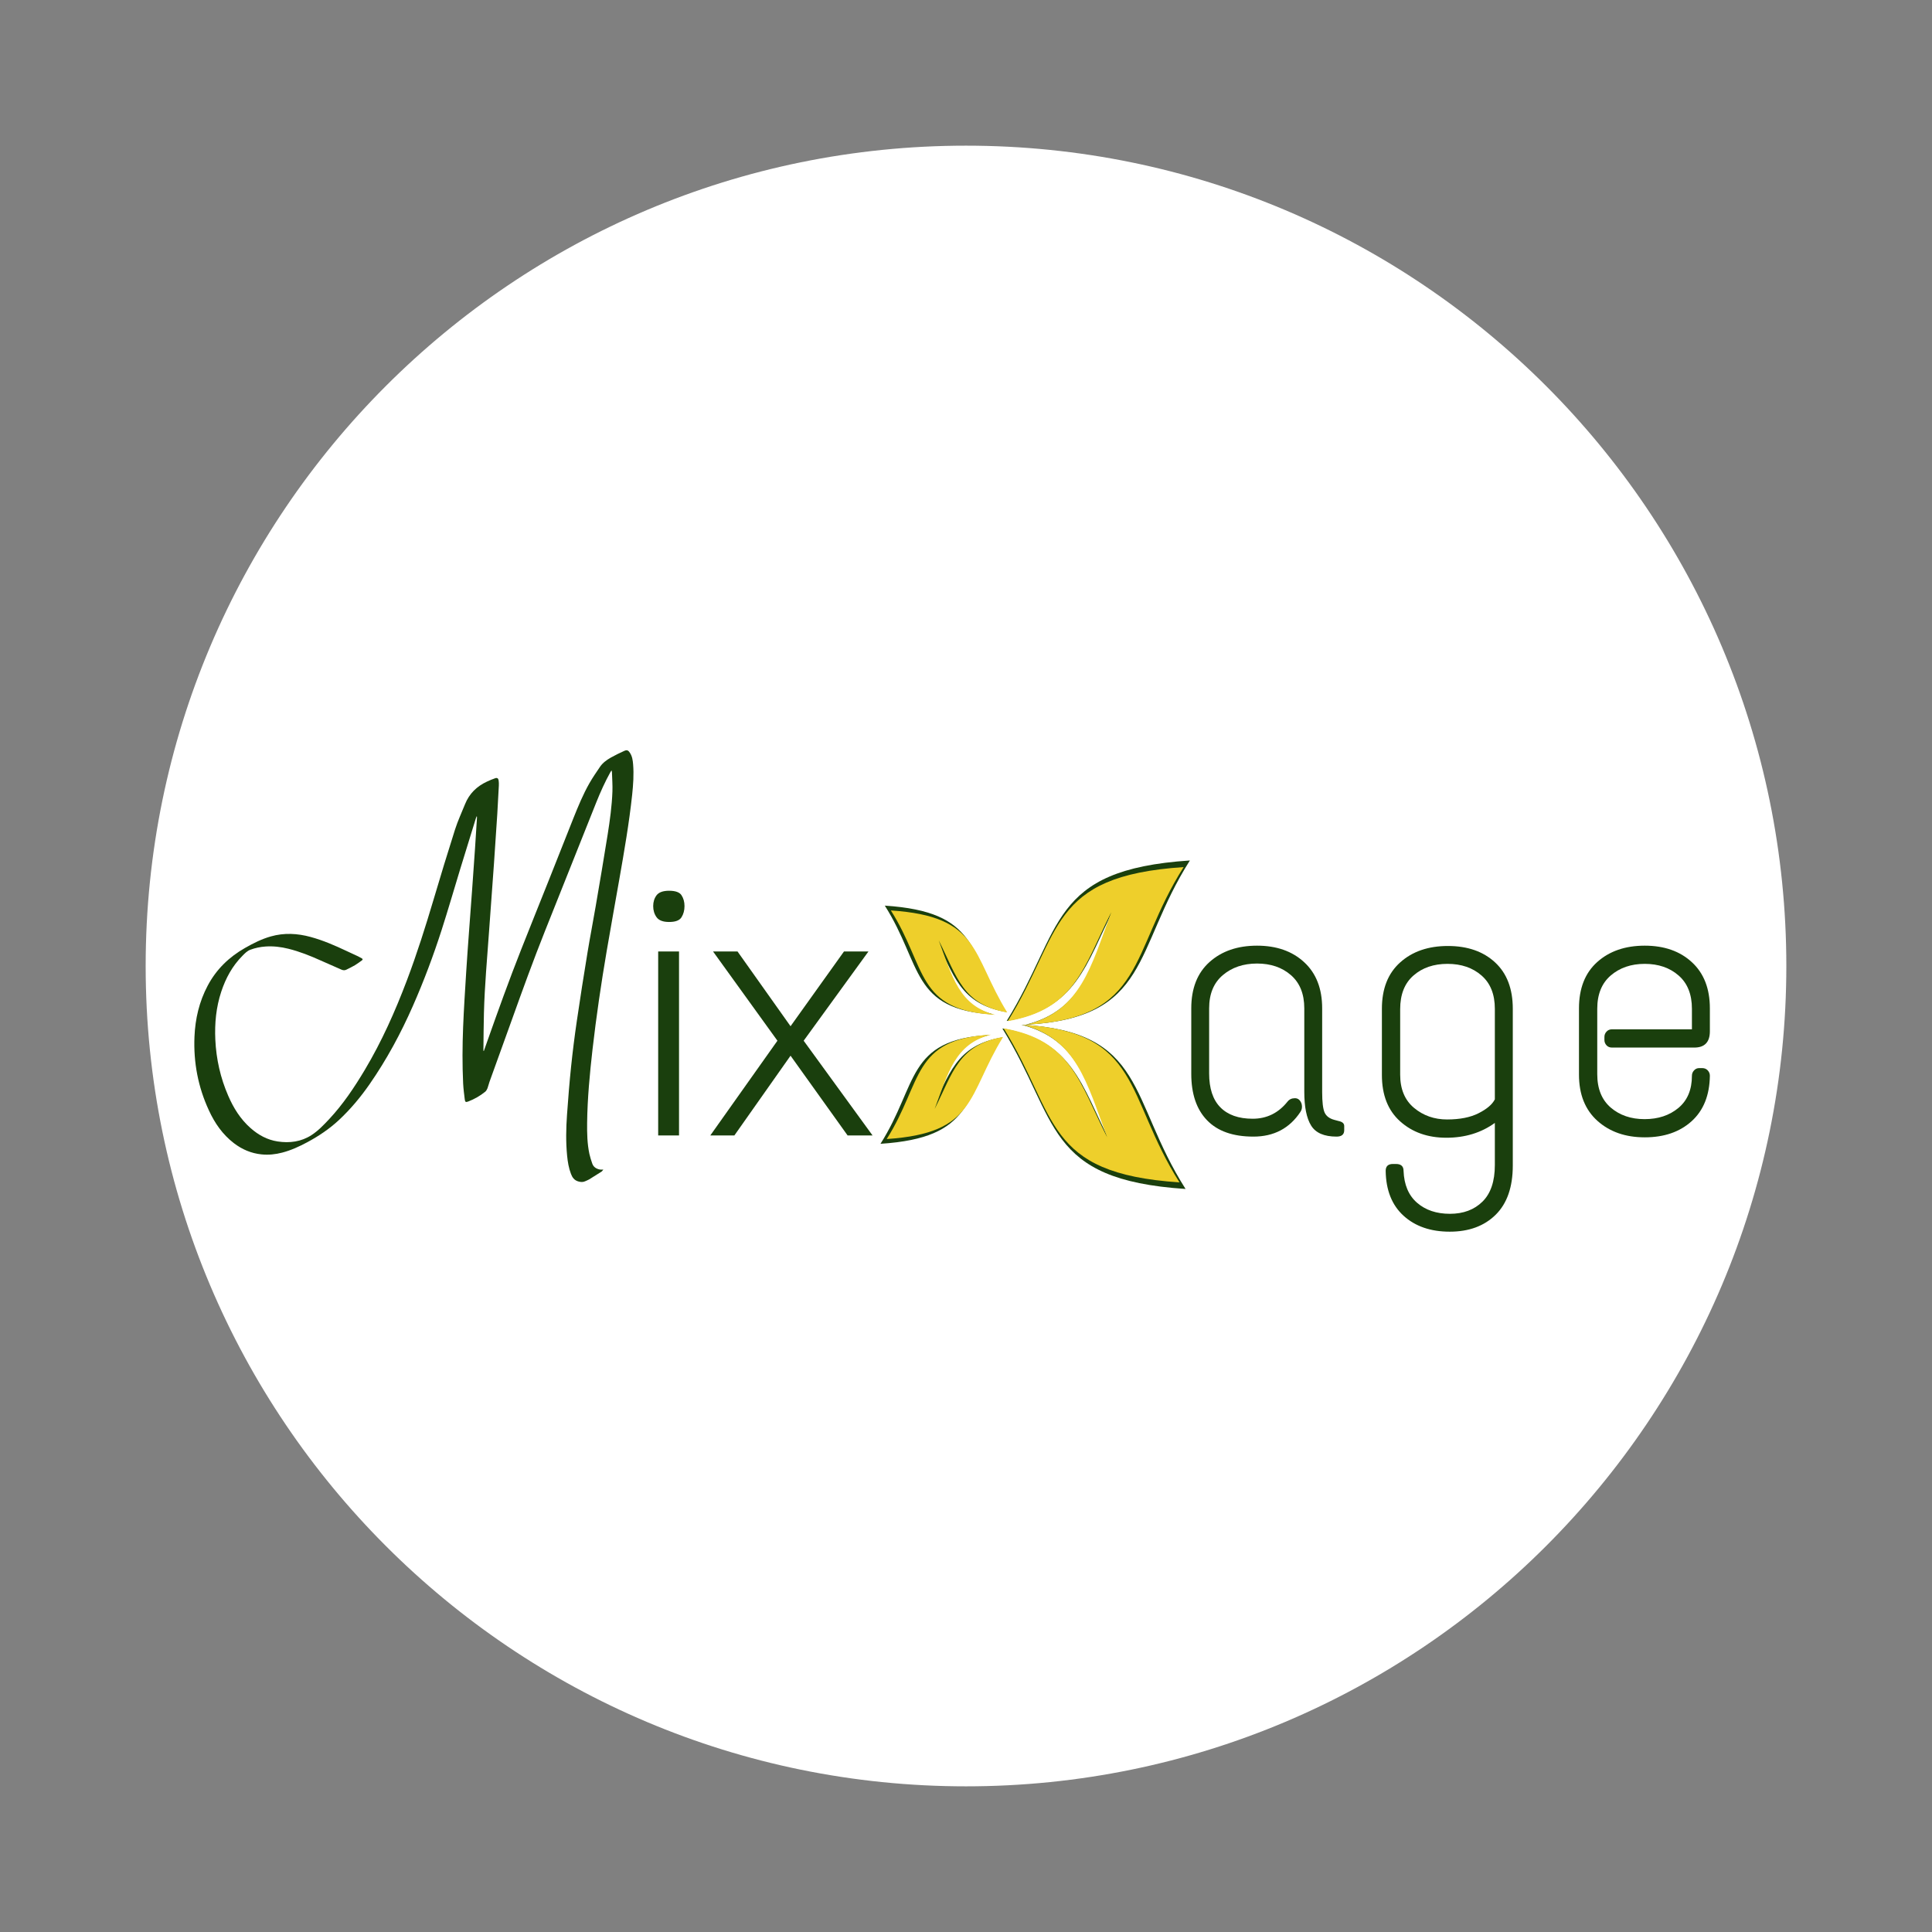 <svg version="1.0" preserveAspectRatio="xMidYMid meet" height="500" viewBox="0 0 375 375" zoomAndPan="magnify" width="500" xmlns:xlink="http://www.w3.org/1999/xlink" xmlns="http://www.w3.org/2000/svg"><rect x="0" y="0" width="375" height="375" fill="#808080" stroke="none"/><defs><g></g><clipPath id="e8b3bba99f"><path clip-rule="nonzero" d="M 28.273 28.273 L 346.727 28.273 L 346.727 346.727 L 28.273 346.727 Z M 28.273 28.273"></path></clipPath><clipPath id="7fd72feb57"><path clip-rule="nonzero" d="M 187.5 28.273 C 99.559 28.273 28.273 99.562 28.273 187.5 C 28.273 275.438 99.559 346.727 187.5 346.727 C 275.438 346.727 346.727 275.438 346.727 187.5 C 346.727 99.562 275.438 28.273 187.5 28.273 Z M 187.5 28.273"></path></clipPath><clipPath id="39702994aa"><path clip-rule="nonzero" d="M 170.895 167.012 L 230.895 167.012 L 230.895 230.762 L 170.895 230.762 Z M 170.895 167.012"></path></clipPath><clipPath id="835caf67be"><path clip-rule="nonzero" d="M 37.5 145.504 L 123 145.504 L 123 229.504 L 37.5 229.504 Z M 37.5 145.504"></path></clipPath><clipPath id="dd2072e813"><path clip-rule="nonzero" d="M 172.105 168.301 L 229.855 168.301 L 229.855 229.801 L 172.105 229.801 Z M 172.105 168.301"></path></clipPath></defs><g clip-path="url(#e8b3bba99f)"><g clip-path="url(#7fd72feb57)"><path fill-rule="nonzero" fill-opacity="1" d="M 28.273 28.273 L 346.727 28.273 L 346.727 346.727 L 28.273 346.727 Z M 28.273 28.273" fill="#ffffff"></path></g></g><g clip-path="url(#39702994aa)"><path fill-rule="evenodd" fill-opacity="1" d="M 170.902 222.012 C 189.094 220.812 187.137 213.199 194.441 201.371 C 185.441 202.949 184.309 208.535 180.586 215.957 C 183.32 208.676 184.688 202.738 192.016 200.898 C 175.922 201.77 178.207 210.492 170.902 222.012 Z M 230.117 230.777 C 219.066 213.391 222.555 200.215 198.238 198.898 C 209.312 201.676 211.363 210.633 215.484 221.66 C 209.855 210.441 208.156 201.984 194.562 199.629 C 205.59 217.465 202.645 228.965 230.117 230.777 Z M 171.742 175.781 C 179.047 187.305 176.762 196.023 192.855 196.895 C 185.527 195.055 184.16 189.117 181.426 181.836 C 185.148 189.258 186.281 194.844 195.281 196.422 C 187.977 184.594 189.934 176.984 171.742 175.781 Z M 230.957 167.016 C 219.906 184.406 223.395 197.578 199.074 198.898 C 210.152 196.117 212.199 187.164 216.324 176.133 C 210.691 187.352 208.996 195.809 195.398 198.168 C 206.43 180.328 203.48 168.828 230.957 167.016" fill="#1a3f0d"></path></g><g clip-path="url(#835caf67be)"><path fill-rule="nonzero" fill-opacity="1" d="M 122.703 154.258 C 122.113 159.777 121.16 165.238 120.203 170.707 C 119.395 175.34 118.543 179.965 117.758 184.598 C 116.676 190.941 115.742 197.297 115.008 203.688 C 114.469 208.426 114.02 213.176 113.961 217.957 C 113.938 219.977 113.98 221.992 114.402 223.98 C 114.539 224.602 114.742 225.215 114.945 225.812 C 115.184 226.535 115.75 226.879 116.465 227.008 C 116.641 227.035 116.82 227.012 117.102 227.012 C 116.961 227.18 116.883 227.332 116.762 227.41 C 115.965 227.922 115.16 228.426 114.352 228.922 C 114.117 229.062 113.863 229.148 113.617 229.266 C 113.152 229.492 112.699 229.453 112.207 229.305 C 111.457 229.078 111.078 228.527 110.824 227.852 C 110.391 226.715 110.195 225.535 110.078 224.332 C 109.816 221.672 109.867 219.008 110.059 216.34 C 110.277 213.234 110.527 210.133 110.848 207.035 C 111.156 204.094 111.523 201.16 111.953 198.23 C 112.605 193.758 113.309 189.297 114.043 184.836 C 114.527 181.875 115.113 178.922 115.613 175.957 C 116.414 171.305 117.203 166.648 117.945 161.988 C 118.383 159.223 118.766 156.441 118.871 153.641 C 118.918 152.406 118.816 151.16 118.781 149.926 C 118.777 149.82 118.742 149.719 118.703 149.527 C 118.602 149.672 118.543 149.75 118.496 149.836 C 117.434 151.746 116.539 153.738 115.73 155.758 C 112.395 164.102 109.074 172.453 105.746 180.797 C 103.504 186.426 101.438 192.121 99.395 197.824 C 97.938 201.883 96.465 205.941 95.004 210 C 94.855 210.398 94.781 210.824 94.625 211.223 C 94.523 211.473 94.379 211.746 94.176 211.906 C 93.191 212.707 92.098 213.328 90.914 213.789 C 90.414 213.988 90.273 213.918 90.211 213.395 C 90.082 212.363 89.949 211.332 89.895 210.301 C 89.723 206.656 89.746 203.004 89.891 199.367 C 90.035 195.75 90.273 192.141 90.496 188.535 C 90.66 185.914 90.855 183.293 91.047 180.668 C 91.246 177.961 91.449 175.254 91.648 172.547 C 91.84 169.895 92.027 167.246 92.207 164.594 C 92.34 162.629 92.457 160.66 92.582 158.699 C 92.586 158.605 92.582 158.52 92.535 158.406 C 92.477 158.559 92.41 158.703 92.359 158.855 C 91.344 162.133 90.328 165.414 89.324 168.691 C 88.121 172.641 86.973 176.609 85.711 180.539 C 84.102 185.535 82.258 190.445 80.141 195.25 C 77.797 200.578 75.043 205.684 71.719 210.469 C 69.969 212.984 68.012 215.324 65.766 217.418 C 63.922 219.129 61.852 220.52 59.641 221.707 C 58.09 222.539 56.5 223.27 54.797 223.715 C 53.469 224.066 52.125 224.207 50.762 224.066 C 48.762 223.867 46.977 223.098 45.391 221.883 C 43.203 220.199 41.676 218 40.543 215.512 C 38.445 210.992 37.543 206.219 37.746 201.242 C 37.891 197.754 38.668 194.41 40.32 191.301 C 41.996 188.141 44.461 185.762 47.547 184.004 C 49.148 183.09 50.789 182.258 52.57 181.758 C 55.156 181.023 57.727 181.164 60.293 181.863 C 62.699 182.516 64.973 183.504 67.215 184.562 C 67.98 184.926 68.746 185.27 69.512 185.629 C 69.754 185.746 69.992 185.879 70.227 186.016 C 70.414 186.117 70.449 186.266 70.262 186.398 C 69.812 186.719 69.375 187.062 68.906 187.34 C 68.363 187.66 67.793 187.934 67.227 188.215 C 66.926 188.367 66.609 188.348 66.297 188.215 C 64.957 187.621 63.613 187.043 62.277 186.445 C 60.234 185.523 58.156 184.691 55.977 184.152 C 54.512 183.785 53.02 183.613 51.512 183.719 C 50.516 183.789 49.539 183.992 48.594 184.344 C 47.965 184.574 47.516 185.059 47.059 185.52 C 45.094 187.492 43.809 189.875 42.941 192.496 C 41.945 195.512 41.648 198.633 41.793 201.793 C 41.969 205.574 42.785 209.207 44.293 212.676 C 45.32 215.059 46.672 217.23 48.641 218.965 C 50.156 220.305 51.879 221.246 53.887 221.555 C 56.215 221.91 58.465 221.621 60.473 220.316 C 61.762 219.477 62.824 218.359 63.875 217.242 C 66.586 214.344 68.777 211.062 70.805 207.668 C 74.105 202.137 76.707 196.285 78.984 190.27 C 80.934 185.117 82.59 179.871 84.16 174.59 C 85.504 170.055 86.879 165.531 88.316 161.023 C 88.852 159.34 89.605 157.723 90.27 156.074 C 91.09 154.035 92.551 152.621 94.523 151.707 C 95.043 151.469 95.566 151.238 96.109 151.055 C 96.504 150.918 96.727 151.078 96.785 151.492 C 96.832 151.824 96.844 152.164 96.824 152.504 C 96.73 154.332 96.637 156.168 96.523 157.996 C 96.316 161.168 96.113 164.34 95.887 167.516 C 95.578 171.848 95.246 176.18 94.945 180.512 C 94.566 185.891 94.07 191.262 93.93 196.652 C 93.871 198.98 93.859 201.305 93.832 203.633 C 93.832 203.746 93.832 203.859 93.832 203.973 C 93.859 203.977 93.891 203.977 93.918 203.984 C 94.129 203.391 94.344 202.801 94.547 202.207 C 96.668 196.203 98.82 190.211 101.164 184.285 C 102.945 179.777 104.754 175.281 106.551 170.781 C 108.133 166.797 109.699 162.809 111.289 158.832 C 112.219 156.512 113.168 154.191 114.41 152.016 C 115.039 150.914 115.762 149.867 116.477 148.816 C 117 148.055 117.754 147.508 118.543 147.059 C 119.395 146.582 120.273 146.145 121.164 145.75 C 121.707 145.504 121.961 145.637 122.281 146.141 C 122.719 146.816 122.824 147.582 122.887 148.359 C 123.051 150.355 122.906 152.305 122.703 154.258 Z M 122.703 154.258" fill="#1a3f0d"></path></g><g clip-path="url(#dd2072e813)"><path fill-rule="evenodd" fill-opacity="1" d="M 172.109 221.086 C 189.57 219.934 187.691 212.629 194.703 201.273 C 186.062 202.789 184.977 208.148 181.406 215.273 C 184.027 208.285 185.34 202.586 192.375 200.824 C 176.926 201.66 179.121 210.027 172.109 221.086 Z M 228.941 229.5 C 218.336 212.809 221.684 200.168 198.344 198.898 C 208.973 201.57 210.941 210.164 214.898 220.746 C 209.492 209.98 207.863 201.863 194.816 199.602 C 205.398 216.723 202.574 227.758 228.941 229.5 Z M 172.914 176.715 C 179.926 187.773 177.734 196.141 193.18 196.977 C 186.145 195.215 184.832 189.516 182.211 182.527 C 185.785 189.648 186.867 195.008 195.508 196.523 C 188.496 185.172 190.375 177.867 172.914 176.715 Z M 229.746 168.301 C 219.141 184.992 222.488 197.633 199.148 198.898 C 209.777 196.23 211.746 187.637 215.703 177.055 C 210.297 187.816 208.672 195.938 195.621 198.199 C 206.207 181.078 203.379 170.043 229.746 168.301" fill="#eecf2b"></path></g><g fill-opacity="1" fill="#1a3f0d"><g transform="translate(123.096, 220.394)"><g><path d="M 4.656 0 L 4.656 -35.719 L 8.703 -35.719 L 8.703 0 Z M 6.781 -41.438 C 5.602 -41.438 4.789 -41.742 4.344 -42.359 C 3.906 -42.973 3.688 -43.691 3.688 -44.516 C 3.688 -45.336 3.906 -46.039 4.344 -46.625 C 4.789 -47.207 5.602 -47.5 6.781 -47.5 C 8.008 -47.5 8.812 -47.207 9.188 -46.625 C 9.57 -46.039 9.766 -45.336 9.766 -44.516 C 9.766 -43.691 9.57 -42.973 9.188 -42.359 C 8.812 -41.742 8.008 -41.438 6.781 -41.438 Z M 6.781 -41.438"></path></g></g></g><g fill-opacity="1" fill="#1a3f0d"><g transform="translate(136.554, 220.394)"><g><path d="M 1.312 0 L 14.344 -18.391 L 1.844 -35.719 L 6.594 -35.719 L 16.891 -21.203 L 27.266 -35.719 L 32.016 -35.719 L 19.438 -18.391 L 32.812 0 L 27.969 0 L 16.891 -15.484 L 5.984 0 Z M 1.312 0"></path></g></g></g><g fill-opacity="1" fill="#1a3f0d"><g transform="translate(225.834, 220.615)"><g><path d="M 5.391 -24.891 C 5.391 -28.773 6.57 -31.773 8.938 -33.891 C 11.301 -36.004 14.375 -37.062 18.156 -37.062 C 21.945 -37.062 25 -35.988 27.312 -33.844 C 29.633 -31.707 30.797 -28.723 30.797 -24.891 L 30.797 -8.641 C 30.797 -6.723 30.953 -5.406 31.266 -4.688 C 31.586 -3.977 32.219 -3.5 33.156 -3.25 L 33.969 -3.031 C 34.707 -2.883 35.078 -2.562 35.078 -2.062 L 35.078 -1.25 C 35.078 -0.414 34.582 0 33.594 0 C 31.188 0 29.539 -0.711 28.656 -2.141 C 27.77 -3.566 27.328 -5.758 27.328 -8.719 L 27.328 -24.891 C 27.328 -27.691 26.461 -29.844 24.734 -31.344 C 23.016 -32.844 20.82 -33.594 18.156 -33.594 C 15.5 -33.594 13.285 -32.844 11.516 -31.344 C 9.742 -29.844 8.859 -27.691 8.859 -24.891 L 8.859 -12.266 C 8.859 -9.359 9.582 -7.164 11.031 -5.688 C 12.488 -4.207 14.582 -3.469 17.312 -3.469 C 20.051 -3.469 22.305 -4.578 24.078 -6.797 C 24.422 -7.234 24.898 -7.453 25.516 -7.453 C 26.129 -7.453 26.562 -7.082 26.812 -6.344 C 26.957 -5.758 26.879 -5.242 26.578 -4.797 C 24.461 -1.598 21.422 0 17.453 0 C 13.492 0 10.492 -1.055 8.453 -3.172 C 6.41 -5.285 5.391 -8.289 5.391 -12.188 Z M 5.391 -24.891"></path></g></g></g><g fill-opacity="1" fill="#1a3f0d"><g transform="translate(263.054, 220.615)"><g><path d="M 5.172 -24.812 C 5.172 -28.695 6.352 -31.695 8.719 -33.812 C 11.082 -35.938 14.172 -37 17.984 -37 C 21.797 -37 24.848 -35.938 27.141 -33.812 C 29.43 -31.695 30.578 -28.695 30.578 -24.812 L 30.578 5.609 C 30.578 9.797 29.469 12.984 27.25 15.172 C 25.031 17.359 22.062 18.453 18.344 18.453 C 14.633 18.453 11.645 17.422 9.375 15.359 C 7.113 13.297 5.957 10.391 5.906 6.641 C 5.906 5.754 6.375 5.312 7.312 5.312 L 7.906 5.312 C 8.883 5.312 9.375 5.754 9.375 6.641 C 9.477 9.348 10.352 11.414 12 12.844 C 13.645 14.27 15.77 14.984 18.375 14.984 C 20.988 14.984 23.094 14.195 24.688 12.625 C 26.289 11.051 27.094 8.688 27.094 5.531 L 27.094 -2.656 C 24.438 -0.738 21.301 0.219 17.688 0.219 C 14.07 0.219 11.082 -0.836 8.719 -2.953 C 6.352 -5.066 5.172 -8.07 5.172 -11.969 Z M 27.094 -24.812 C 27.094 -27.613 26.234 -29.766 24.516 -31.266 C 22.797 -32.773 20.594 -33.531 17.906 -33.531 C 15.219 -33.531 13.016 -32.773 11.297 -31.266 C 9.578 -29.766 8.719 -27.586 8.719 -24.734 L 8.719 -12.031 C 8.719 -9.227 9.613 -7.078 11.406 -5.578 C 13.207 -4.078 15.348 -3.328 17.828 -3.328 C 20.316 -3.328 22.359 -3.734 23.953 -4.547 C 25.555 -5.359 26.602 -6.254 27.094 -7.234 Z M 27.094 -24.812"></path></g></g></g><g fill-opacity="1" fill="#1a3f0d"><g transform="translate(301.307, 220.615)"><g><path d="M 5.172 -24.891 C 5.172 -28.773 6.352 -31.773 8.719 -33.891 C 11.082 -36.004 14.156 -37.062 17.938 -37.062 C 21.727 -37.062 24.781 -35.988 27.094 -33.844 C 29.414 -31.707 30.578 -28.723 30.578 -24.891 L 30.578 -20.453 C 30.578 -18.336 29.566 -17.281 27.547 -17.281 L 11.594 -17.281 C 11.145 -17.281 10.785 -17.426 10.516 -17.719 C 10.242 -18.02 10.109 -18.363 10.109 -18.75 L 10.109 -19.344 C 10.109 -19.738 10.242 -20.082 10.516 -20.375 C 10.785 -20.676 11.145 -20.828 11.594 -20.828 L 27.094 -20.828 L 27.094 -24.812 C 27.094 -27.613 26.234 -29.766 24.516 -31.266 C 22.797 -32.773 20.602 -33.531 17.938 -33.531 C 15.281 -33.531 13.078 -32.773 11.328 -31.266 C 9.586 -29.766 8.719 -27.613 8.719 -24.812 L 8.719 -12.109 C 8.719 -9.305 9.586 -7.148 11.328 -5.641 C 13.078 -4.141 15.27 -3.391 17.906 -3.391 C 20.539 -3.391 22.727 -4.113 24.469 -5.562 C 26.219 -7.02 27.094 -9.102 27.094 -11.812 C 27.094 -12.207 27.227 -12.551 27.5 -12.844 C 27.77 -13.145 28.102 -13.297 28.5 -13.297 L 29.094 -13.297 C 29.539 -13.297 29.898 -13.145 30.172 -12.844 C 30.441 -12.551 30.578 -12.207 30.578 -11.812 C 30.523 -8.02 29.344 -5.078 27.031 -2.984 C 24.719 -0.898 21.688 0.141 17.938 0.141 C 14.195 0.141 11.133 -0.926 8.75 -3.062 C 6.363 -5.207 5.172 -8.195 5.172 -12.031 Z M 5.172 -24.891"></path></g></g></g></svg>